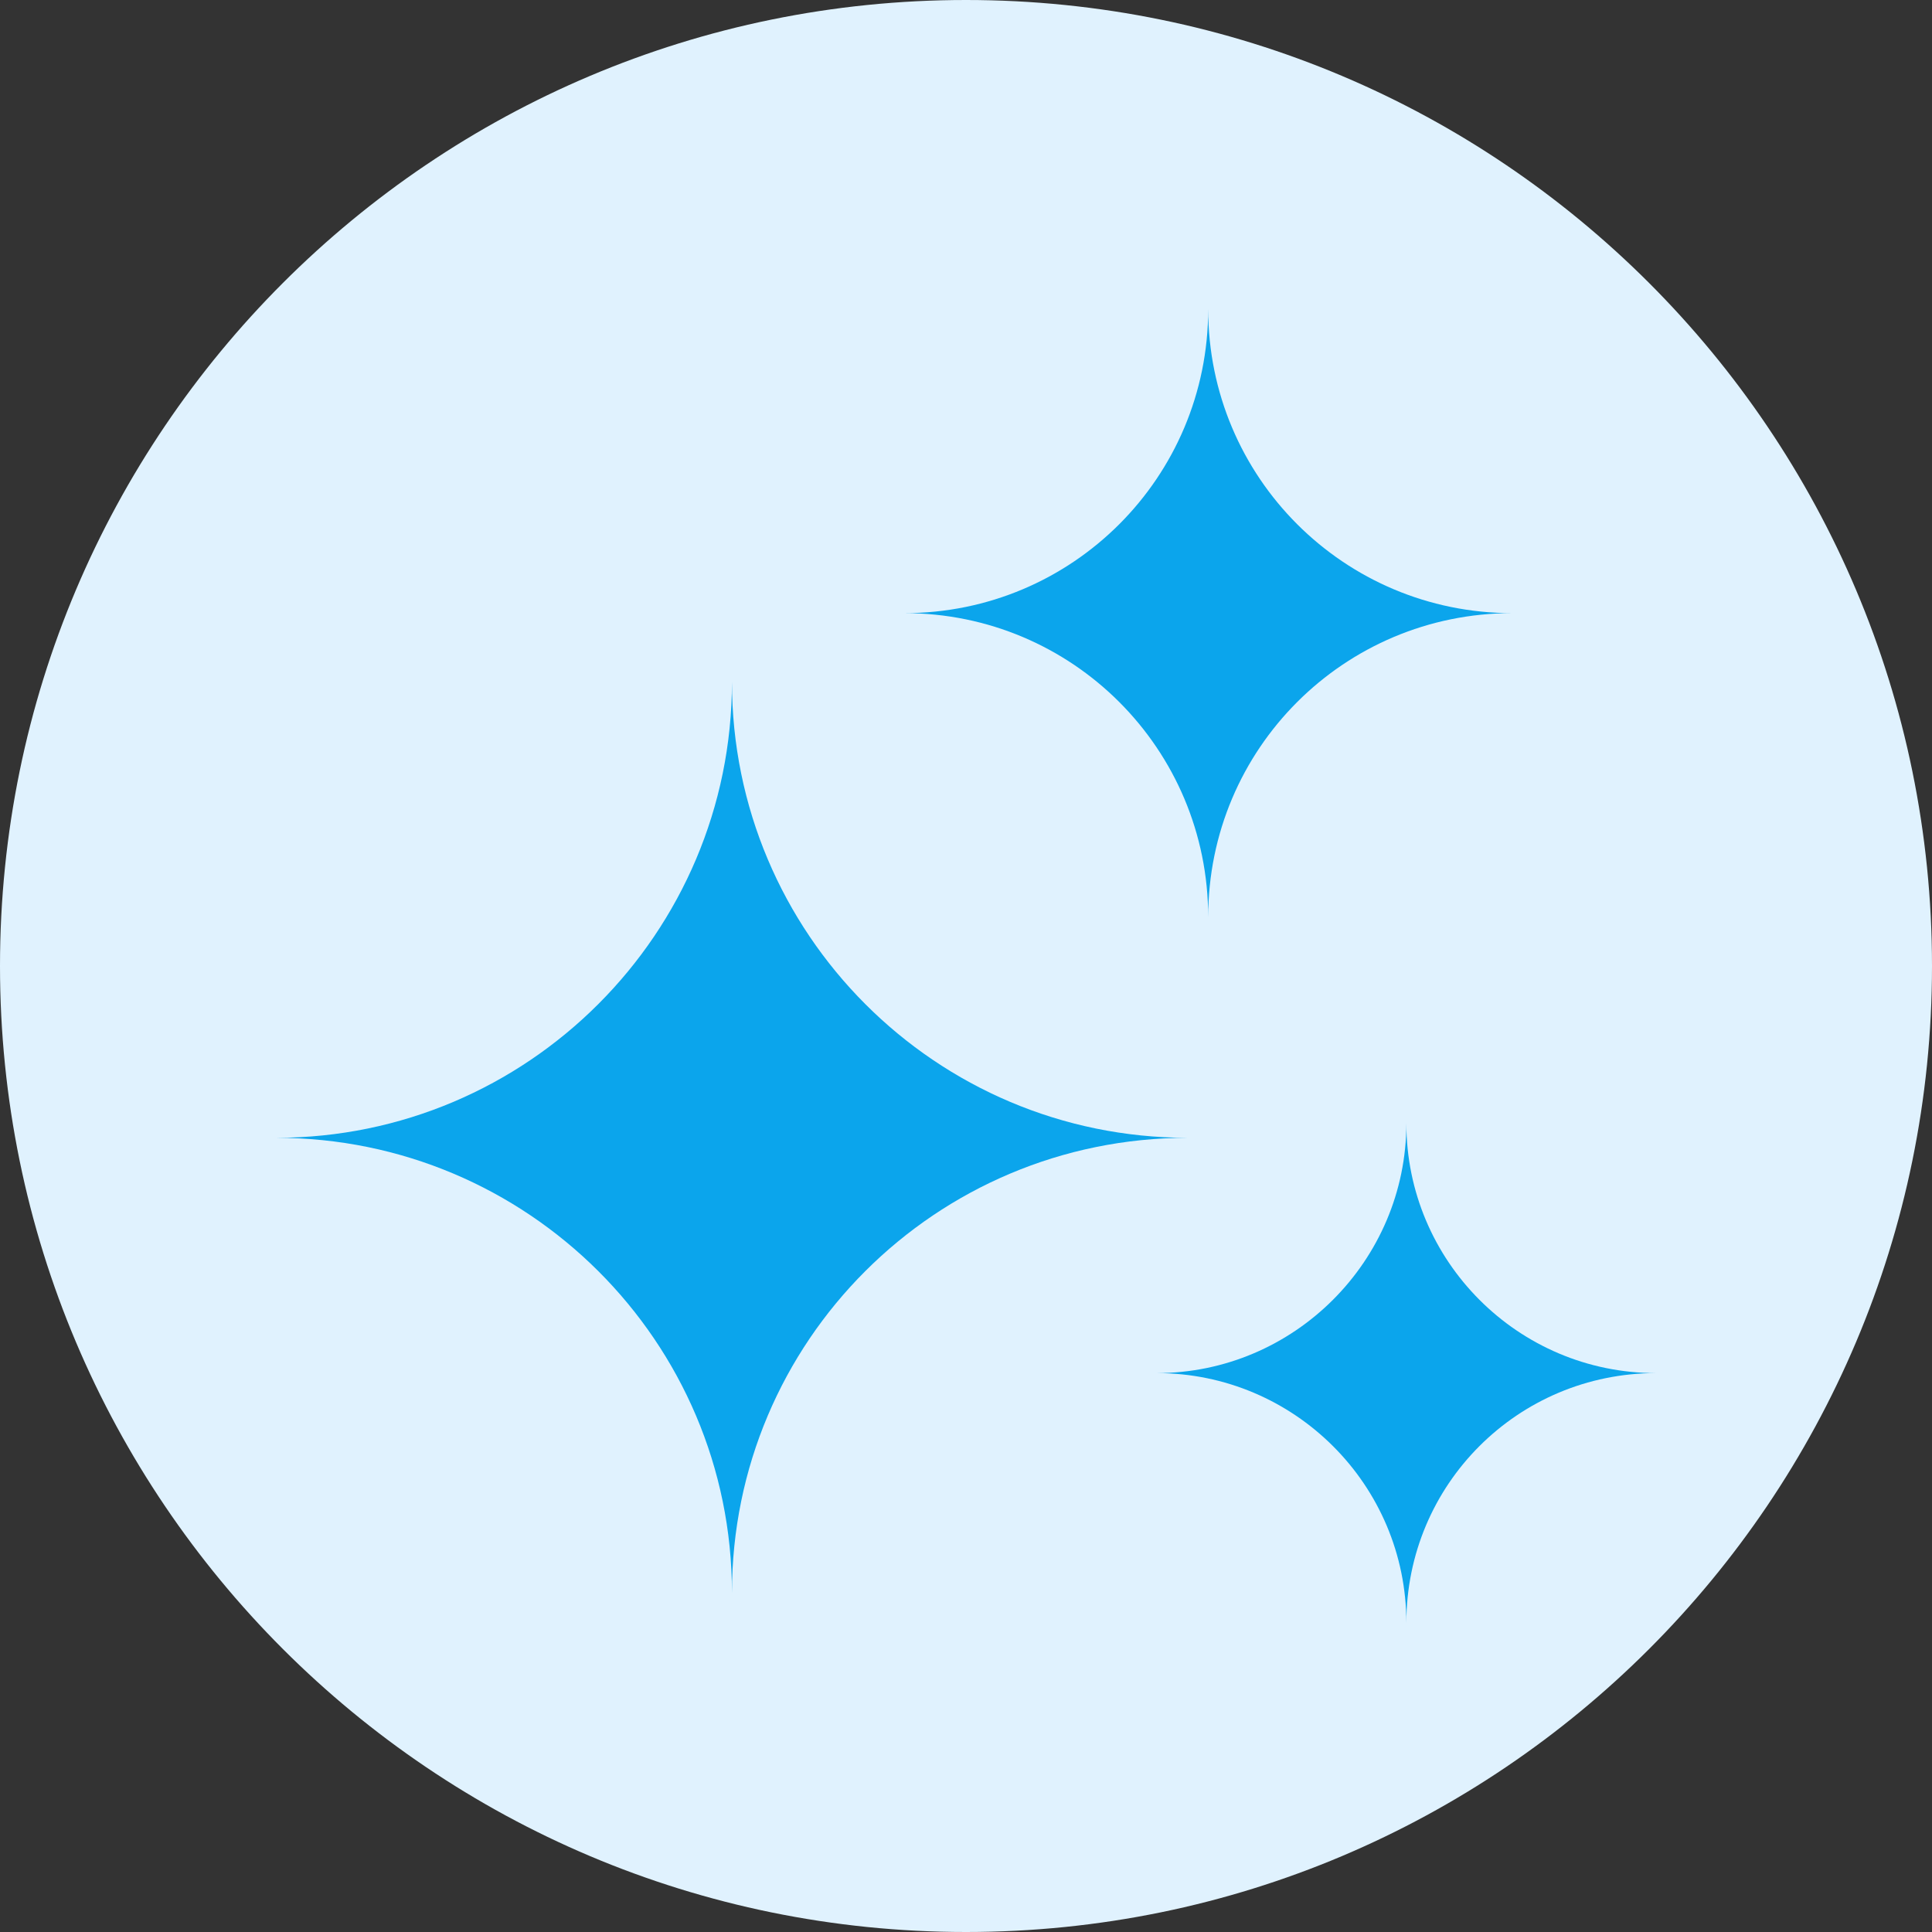 <svg width="14" height="14" viewBox="0 0 14 14" fill="none" xmlns="http://www.w3.org/2000/svg">
<rect x="0" y="0" width="14" height="14" fill="#333333" stroke="none"/>
<path d="M7 14C10.866 14 14 10.866 14 7C14 3.134 10.866 0 7 0C3.134 0 0 3.134 0 7C0 10.866 3.134 14 7 14Z" fill="#E0F2FE"/>
<g clip-path="url(#clip0_2314_18907)">
<path fill-rule="evenodd" clip-rule="evenodd" d="M8.608 8.245C6.78 8.245 5.304 6.763 5.304 4.941C5.304 6.763 3.822 8.245 2 8.245C3.822 8.245 5.304 9.721 5.304 11.543C5.304 9.721 6.78 8.245 8.608 8.245Z" fill="#0BA5EC"/>
<path fill-rule="evenodd" clip-rule="evenodd" d="M12.001 9.95C10.999 9.95 10.191 9.136 10.191 8.14C10.191 9.136 9.377 9.95 8.381 9.95C9.377 9.95 10.191 10.758 10.191 11.76C10.191 10.758 10.999 9.95 12.001 9.95Z" fill="#0BA5EC"/>
<path fill-rule="evenodd" clip-rule="evenodd" d="M10.958 4.443C9.74 4.443 8.755 3.459 8.755 2.24C8.755 3.459 7.771 4.443 6.553 4.443C7.771 4.443 8.755 5.427 8.755 6.646C8.755 5.427 9.74 4.443 10.958 4.443Z" fill="#0BA5EC"/>
</g>
<defs>
<clipPath id="clip0_2314_18907">
<rect width="10" height="10" fill="white" transform="translate(2 2)"/>
</clipPath>
</defs>
</svg>
